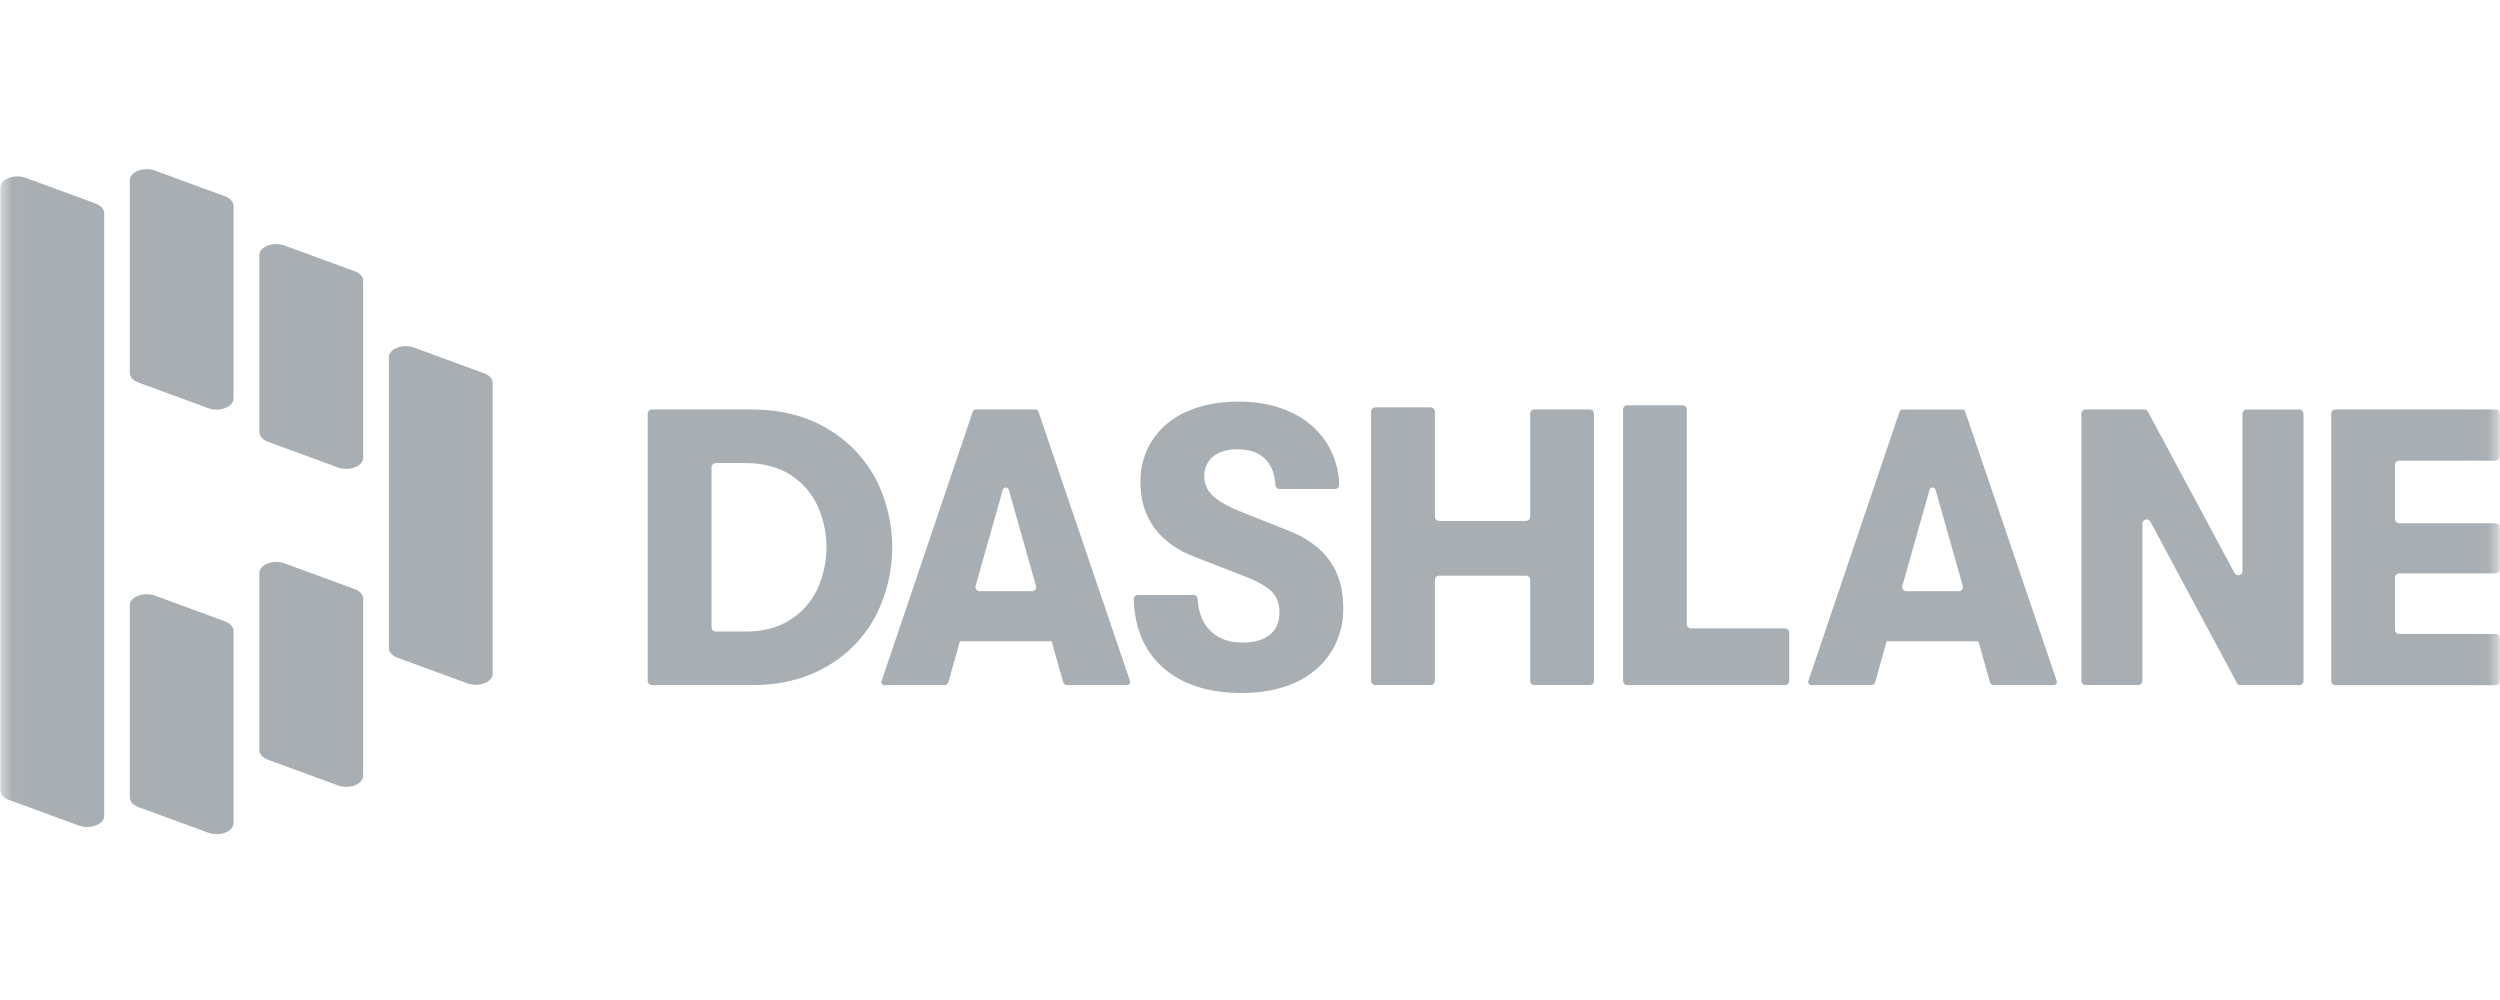 <?xml version="1.0" encoding="UTF-8"?> <svg xmlns="http://www.w3.org/2000/svg" width="105" height="42" viewBox="0 0 105 42" fill="none"><mask id="mask0_1604_32" style="mask-type:luminance" maskUnits="userSpaceOnUse" x="0" y="0" width="105" height="42"><path d="M104.988 0.971H0.014V41.172H104.988V0.971Z" fill="white"></path></mask><g mask="url(#mask0_1604_32)"><path d="M31.322 26.525C32.049 26.525 32.669 26.363 33.182 26.037C33.683 25.725 34.083 25.273 34.331 24.737C34.582 24.186 34.712 23.589 34.712 22.984C34.712 22.379 34.582 21.781 34.331 21.231C34.082 20.695 33.683 20.244 33.182 19.932C32.669 19.61 32.049 19.449 31.322 19.449H30.061C30.015 19.449 29.97 19.468 29.936 19.501C29.903 19.534 29.884 19.579 29.884 19.626V26.348C29.884 26.395 29.903 26.44 29.936 26.473C29.969 26.507 30.015 26.525 30.061 26.525H31.322ZM27.203 17.375C27.203 17.352 27.208 17.328 27.217 17.307C27.226 17.285 27.239 17.266 27.255 17.249C27.272 17.233 27.291 17.22 27.313 17.211C27.335 17.202 27.358 17.198 27.381 17.198H31.57C32.771 17.198 33.819 17.46 34.712 17.983C35.578 18.479 36.289 19.206 36.764 20.084C37.231 20.981 37.475 21.978 37.475 22.99C37.475 24.002 37.231 24.999 36.764 25.897C36.292 26.777 35.581 27.505 34.712 27.998C33.82 28.516 32.773 28.775 31.57 28.775H27.381C27.358 28.775 27.335 28.77 27.313 28.761C27.291 28.753 27.272 28.739 27.255 28.723C27.239 28.707 27.226 28.687 27.217 28.666C27.208 28.644 27.203 28.621 27.203 28.597V17.375Z" fill="#A8AEB1"></path><path d="M48.826 28.022C48.06 27.335 47.657 26.385 47.617 25.172C47.616 25.148 47.62 25.124 47.629 25.102C47.638 25.079 47.651 25.059 47.667 25.042C47.684 25.025 47.704 25.011 47.726 25.002C47.748 24.992 47.771 24.987 47.795 24.988H50.124C50.17 24.987 50.214 25.005 50.246 25.036C50.279 25.067 50.299 25.11 50.302 25.155C50.329 25.703 50.496 26.138 50.802 26.459C51.138 26.812 51.599 26.989 52.183 26.989C52.679 26.989 53.062 26.878 53.333 26.657C53.603 26.437 53.737 26.123 53.735 25.715C53.735 25.362 53.633 25.078 53.43 24.863C53.226 24.649 52.86 24.436 52.33 24.227L50.246 23.416C49.474 23.13 48.89 22.719 48.493 22.185C48.096 21.65 47.898 21.008 47.898 20.258C47.885 19.628 48.061 19.009 48.402 18.48C48.756 17.952 49.256 17.538 49.841 17.289C50.464 17.007 51.189 16.867 52.016 16.867C52.855 16.867 53.594 17.018 54.233 17.322C54.841 17.599 55.357 18.043 55.721 18.604C56.05 19.129 56.231 19.733 56.246 20.352C56.248 20.376 56.244 20.4 56.236 20.422C56.227 20.445 56.214 20.466 56.198 20.483C56.181 20.501 56.161 20.515 56.139 20.524C56.117 20.534 56.093 20.539 56.069 20.539H53.745C53.7 20.539 53.656 20.521 53.623 20.49C53.59 20.459 53.57 20.416 53.568 20.371C53.542 19.912 53.406 19.554 53.159 19.298C52.884 19.011 52.487 18.868 51.968 18.869C51.538 18.869 51.2 18.97 50.951 19.174C50.829 19.275 50.731 19.403 50.667 19.548C50.602 19.693 50.573 19.851 50.58 20.009C50.578 20.164 50.609 20.317 50.672 20.458C50.735 20.599 50.827 20.726 50.943 20.828C51.185 21.055 51.593 21.283 52.167 21.514L54.086 22.275C54.879 22.584 55.466 23.009 55.847 23.549C56.228 24.088 56.418 24.75 56.417 25.534C56.431 26.201 56.247 26.857 55.888 27.419C55.523 27.97 55.006 28.403 54.4 28.668C53.76 28.959 53.016 29.105 52.167 29.106C50.745 29.106 49.631 28.745 48.826 28.022Z" fill="#A8AEB1"></path><path d="M68.345 17.02H70.668C70.691 17.02 70.714 17.025 70.736 17.034C70.757 17.043 70.777 17.056 70.793 17.072C70.81 17.089 70.823 17.108 70.832 17.13C70.841 17.151 70.845 17.174 70.845 17.198V26.216C70.845 26.263 70.864 26.308 70.897 26.341C70.931 26.375 70.976 26.393 71.023 26.393H74.971C75.018 26.393 75.063 26.412 75.096 26.445C75.13 26.478 75.149 26.523 75.149 26.57V28.597C75.149 28.621 75.144 28.644 75.135 28.665C75.126 28.687 75.113 28.707 75.097 28.723C75.08 28.739 75.06 28.753 75.039 28.761C75.017 28.77 74.994 28.775 74.971 28.775H68.345C68.322 28.775 68.299 28.77 68.277 28.761C68.256 28.753 68.236 28.739 68.22 28.723C68.203 28.706 68.19 28.687 68.181 28.665C68.172 28.644 68.168 28.621 68.168 28.597V17.198C68.168 17.174 68.172 17.151 68.181 17.13C68.19 17.108 68.203 17.089 68.22 17.072C68.236 17.056 68.256 17.043 68.277 17.034C68.299 17.025 68.322 17.02 68.345 17.02Z" fill="#A8AEB1"></path><path d="M87.596 17.198H90.058C90.09 17.198 90.121 17.207 90.149 17.223C90.177 17.239 90.199 17.263 90.214 17.291L93.849 24.067C93.868 24.102 93.897 24.129 93.934 24.145C93.97 24.161 94.01 24.164 94.049 24.155C94.087 24.145 94.121 24.123 94.145 24.092C94.169 24.061 94.183 24.022 94.183 23.983V17.377C94.183 17.33 94.202 17.285 94.235 17.252C94.268 17.218 94.313 17.2 94.36 17.199H96.568C96.592 17.199 96.615 17.204 96.636 17.213C96.658 17.221 96.678 17.235 96.694 17.251C96.711 17.267 96.724 17.287 96.733 17.309C96.742 17.33 96.746 17.353 96.746 17.377V28.599C96.746 28.622 96.742 28.645 96.733 28.667C96.724 28.689 96.711 28.708 96.694 28.725C96.678 28.741 96.658 28.754 96.636 28.763C96.615 28.772 96.592 28.776 96.568 28.776H94.111C94.079 28.777 94.046 28.769 94.018 28.753C93.989 28.737 93.966 28.713 93.95 28.684L90.315 21.908C90.296 21.874 90.267 21.846 90.231 21.83C90.195 21.814 90.155 21.81 90.117 21.82C90.079 21.829 90.045 21.85 90.02 21.881C89.996 21.912 89.982 21.95 89.981 21.989V28.595C89.981 28.642 89.962 28.687 89.929 28.72C89.896 28.754 89.85 28.772 89.803 28.772H87.595C87.548 28.772 87.503 28.754 87.47 28.72C87.437 28.687 87.418 28.642 87.418 28.595V17.375C87.418 17.328 87.437 17.283 87.47 17.25C87.503 17.216 87.548 17.198 87.595 17.198" fill="#A8AEB1"></path><path d="M98.089 17.198H104.812C104.859 17.198 104.905 17.216 104.938 17.25C104.971 17.283 104.99 17.328 104.99 17.375V19.17C104.99 19.217 104.972 19.262 104.938 19.296C104.905 19.329 104.86 19.348 104.812 19.348H100.769C100.722 19.348 100.677 19.367 100.643 19.4C100.61 19.433 100.591 19.478 100.591 19.525V21.799C100.591 21.847 100.61 21.892 100.643 21.925C100.676 21.959 100.722 21.978 100.769 21.978H104.812C104.836 21.977 104.86 21.982 104.881 21.991C104.903 22 104.923 22.014 104.94 22.031C104.956 22.047 104.969 22.068 104.978 22.09C104.987 22.112 104.991 22.135 104.99 22.159V23.905C104.99 23.928 104.986 23.951 104.977 23.973C104.968 23.994 104.955 24.014 104.938 24.03C104.922 24.047 104.902 24.06 104.88 24.069C104.859 24.078 104.836 24.082 104.812 24.082H100.769C100.722 24.082 100.677 24.101 100.643 24.134C100.61 24.167 100.591 24.212 100.591 24.259V26.451C100.591 26.475 100.595 26.498 100.604 26.519C100.613 26.541 100.626 26.56 100.643 26.577C100.66 26.593 100.679 26.606 100.701 26.615C100.722 26.624 100.746 26.629 100.769 26.628H104.812C104.86 26.628 104.905 26.647 104.938 26.681C104.972 26.714 104.99 26.759 104.99 26.806V28.602C104.99 28.648 104.971 28.694 104.938 28.727C104.905 28.76 104.859 28.779 104.812 28.779H98.089C98.042 28.779 97.997 28.76 97.964 28.727C97.931 28.694 97.912 28.648 97.912 28.602V17.375C97.912 17.328 97.931 17.283 97.964 17.25C97.997 17.216 98.042 17.198 98.089 17.198Z" fill="#A8AEB1"></path><path d="M40.974 24.612L42.118 20.569C42.126 20.542 42.142 20.518 42.165 20.5C42.188 20.483 42.215 20.474 42.244 20.474C42.272 20.474 42.3 20.483 42.323 20.5C42.345 20.518 42.362 20.542 42.369 20.569L43.513 24.612C43.521 24.637 43.522 24.664 43.517 24.691C43.513 24.717 43.502 24.741 43.486 24.763C43.469 24.784 43.449 24.801 43.425 24.813C43.401 24.824 43.375 24.831 43.348 24.83H41.139C41.113 24.83 41.087 24.824 41.063 24.812C41.039 24.8 41.018 24.783 41.002 24.762C40.986 24.741 40.975 24.716 40.971 24.69C40.966 24.664 40.967 24.637 40.974 24.612ZM47.461 28.604L43.613 17.286C43.605 17.261 43.588 17.238 43.566 17.222C43.544 17.206 43.517 17.198 43.49 17.198H40.981C40.954 17.198 40.927 17.206 40.905 17.222C40.883 17.238 40.867 17.261 40.858 17.286L37.026 28.604C37.02 28.623 37.018 28.644 37.021 28.665C37.024 28.685 37.032 28.705 37.044 28.722C37.056 28.738 37.072 28.752 37.09 28.762C37.109 28.771 37.129 28.776 37.15 28.776H39.662C39.7 28.776 39.738 28.764 39.769 28.741C39.8 28.717 39.822 28.685 39.833 28.647L40.316 26.933H44.168L44.652 28.647C44.662 28.684 44.685 28.717 44.716 28.74C44.746 28.764 44.784 28.776 44.823 28.776H47.334C47.355 28.776 47.376 28.771 47.394 28.762C47.412 28.752 47.428 28.738 47.44 28.722C47.452 28.705 47.46 28.685 47.463 28.665C47.466 28.644 47.464 28.623 47.458 28.604" fill="#A8AEB1"></path><path d="M79.898 24.611L81.042 20.569C81.05 20.541 81.066 20.517 81.089 20.5C81.111 20.483 81.139 20.473 81.168 20.473C81.196 20.473 81.224 20.483 81.246 20.5C81.269 20.517 81.286 20.541 81.293 20.569L82.438 24.611C82.445 24.637 82.446 24.664 82.441 24.69C82.436 24.716 82.425 24.741 82.409 24.762C82.393 24.783 82.372 24.8 82.349 24.812C82.325 24.823 82.299 24.83 82.272 24.83H80.063C80.037 24.829 80.011 24.823 79.988 24.81C79.965 24.798 79.945 24.781 79.929 24.76C79.913 24.739 79.903 24.715 79.898 24.689C79.894 24.663 79.895 24.637 79.902 24.611M86.385 28.603L82.537 17.287C82.529 17.261 82.512 17.239 82.49 17.223C82.468 17.207 82.441 17.199 82.414 17.199H79.905C79.878 17.199 79.851 17.207 79.829 17.223C79.807 17.239 79.79 17.261 79.782 17.287L75.95 28.603C75.944 28.623 75.942 28.644 75.945 28.665C75.948 28.685 75.956 28.704 75.968 28.721C75.98 28.738 75.996 28.752 76.015 28.761C76.033 28.771 76.054 28.776 76.074 28.776H78.585C78.624 28.776 78.662 28.763 78.693 28.74C78.724 28.717 78.746 28.684 78.757 28.647L79.24 26.932H83.092L83.576 28.647C83.586 28.684 83.609 28.716 83.639 28.74C83.67 28.763 83.708 28.776 83.746 28.776H86.258C86.279 28.776 86.299 28.771 86.318 28.761C86.336 28.752 86.352 28.738 86.364 28.721C86.376 28.704 86.384 28.685 86.387 28.664C86.39 28.644 86.388 28.623 86.382 28.603" fill="#A8AEB1"></path><path d="M66.769 17.198H64.445C64.398 17.198 64.353 17.216 64.32 17.249C64.287 17.283 64.268 17.328 64.268 17.375V21.7C64.268 21.724 64.263 21.747 64.254 21.768C64.245 21.79 64.232 21.809 64.216 21.826C64.199 21.843 64.18 21.856 64.158 21.865C64.136 21.874 64.113 21.878 64.09 21.878H60.443C60.419 21.878 60.396 21.874 60.375 21.865C60.353 21.856 60.334 21.843 60.317 21.826C60.301 21.809 60.288 21.79 60.279 21.768C60.27 21.747 60.265 21.724 60.266 21.7V17.286C60.265 17.239 60.246 17.194 60.213 17.161C60.18 17.128 60.135 17.109 60.087 17.109H57.763C57.716 17.109 57.671 17.128 57.638 17.161C57.605 17.194 57.586 17.239 57.586 17.286V28.597C57.586 28.644 57.605 28.689 57.638 28.722C57.671 28.756 57.716 28.774 57.763 28.774H60.087C60.135 28.774 60.18 28.756 60.213 28.723C60.246 28.689 60.265 28.644 60.266 28.597V24.354C60.266 24.307 60.284 24.262 60.317 24.229C60.351 24.195 60.396 24.177 60.443 24.177H64.09C64.137 24.177 64.182 24.195 64.215 24.229C64.249 24.262 64.268 24.307 64.268 24.354V28.597C64.268 28.644 64.287 28.689 64.32 28.723C64.353 28.756 64.398 28.774 64.445 28.774H66.769C66.816 28.774 66.862 28.756 66.895 28.723C66.928 28.689 66.947 28.644 66.947 28.597V17.375C66.947 17.328 66.928 17.283 66.895 17.249C66.862 17.216 66.816 17.198 66.769 17.198Z" fill="#A8AEB1"></path><path d="M11.265 18.558L14.201 19.636C14.676 19.804 15.254 19.58 15.254 19.229V11.79C15.254 11.62 15.111 11.467 14.881 11.387L11.945 10.309C11.47 10.141 10.893 10.364 10.893 10.712V18.151C10.893 18.321 11.036 18.477 11.265 18.558Z" fill="#A8AEB1"></path><path d="M11.265 31.912L14.201 32.99C14.676 33.157 15.254 32.934 15.254 32.583V25.144C15.254 24.974 15.111 24.818 14.881 24.736L11.945 23.658C11.47 23.491 10.893 23.715 10.893 24.066V31.503C10.893 31.674 11.036 31.83 11.265 31.91" fill="#A8AEB1"></path><path d="M5.823 16.07L8.76 17.148C9.234 17.316 9.807 17.092 9.807 16.741V8.647C9.807 8.477 9.665 8.321 9.435 8.239L6.503 7.162C6.028 6.995 5.451 7.218 5.451 7.565V15.663C5.451 15.832 5.594 15.99 5.823 16.07Z" fill="#A8AEB1"></path><path d="M5.823 33.901L8.76 34.979C9.234 35.147 9.807 34.924 9.807 34.572V26.499C9.807 26.329 9.665 26.173 9.435 26.091L6.503 25.014C6.028 24.847 5.451 25.07 5.451 25.421V33.494C5.451 33.664 5.594 33.82 5.823 33.901Z" fill="#A8AEB1"></path><path d="M4.375 8.951C4.375 8.781 4.231 8.629 4.002 8.543L1.066 7.465C0.591 7.298 0.014 7.522 0.014 7.873V33.191C0.014 33.361 0.156 33.518 0.386 33.599L3.322 34.677C3.797 34.844 4.375 34.621 4.375 34.27V8.951Z" fill="#A8AEB1"></path><path d="M20.316 15.673L17.379 14.595C16.905 14.427 16.332 14.651 16.332 15.002V27.221C16.332 27.391 16.475 27.547 16.704 27.628L19.641 28.705C20.115 28.873 20.693 28.65 20.693 28.299V16.08C20.693 15.91 20.549 15.754 20.32 15.673" fill="#A8AEB1"></path></g></svg> 